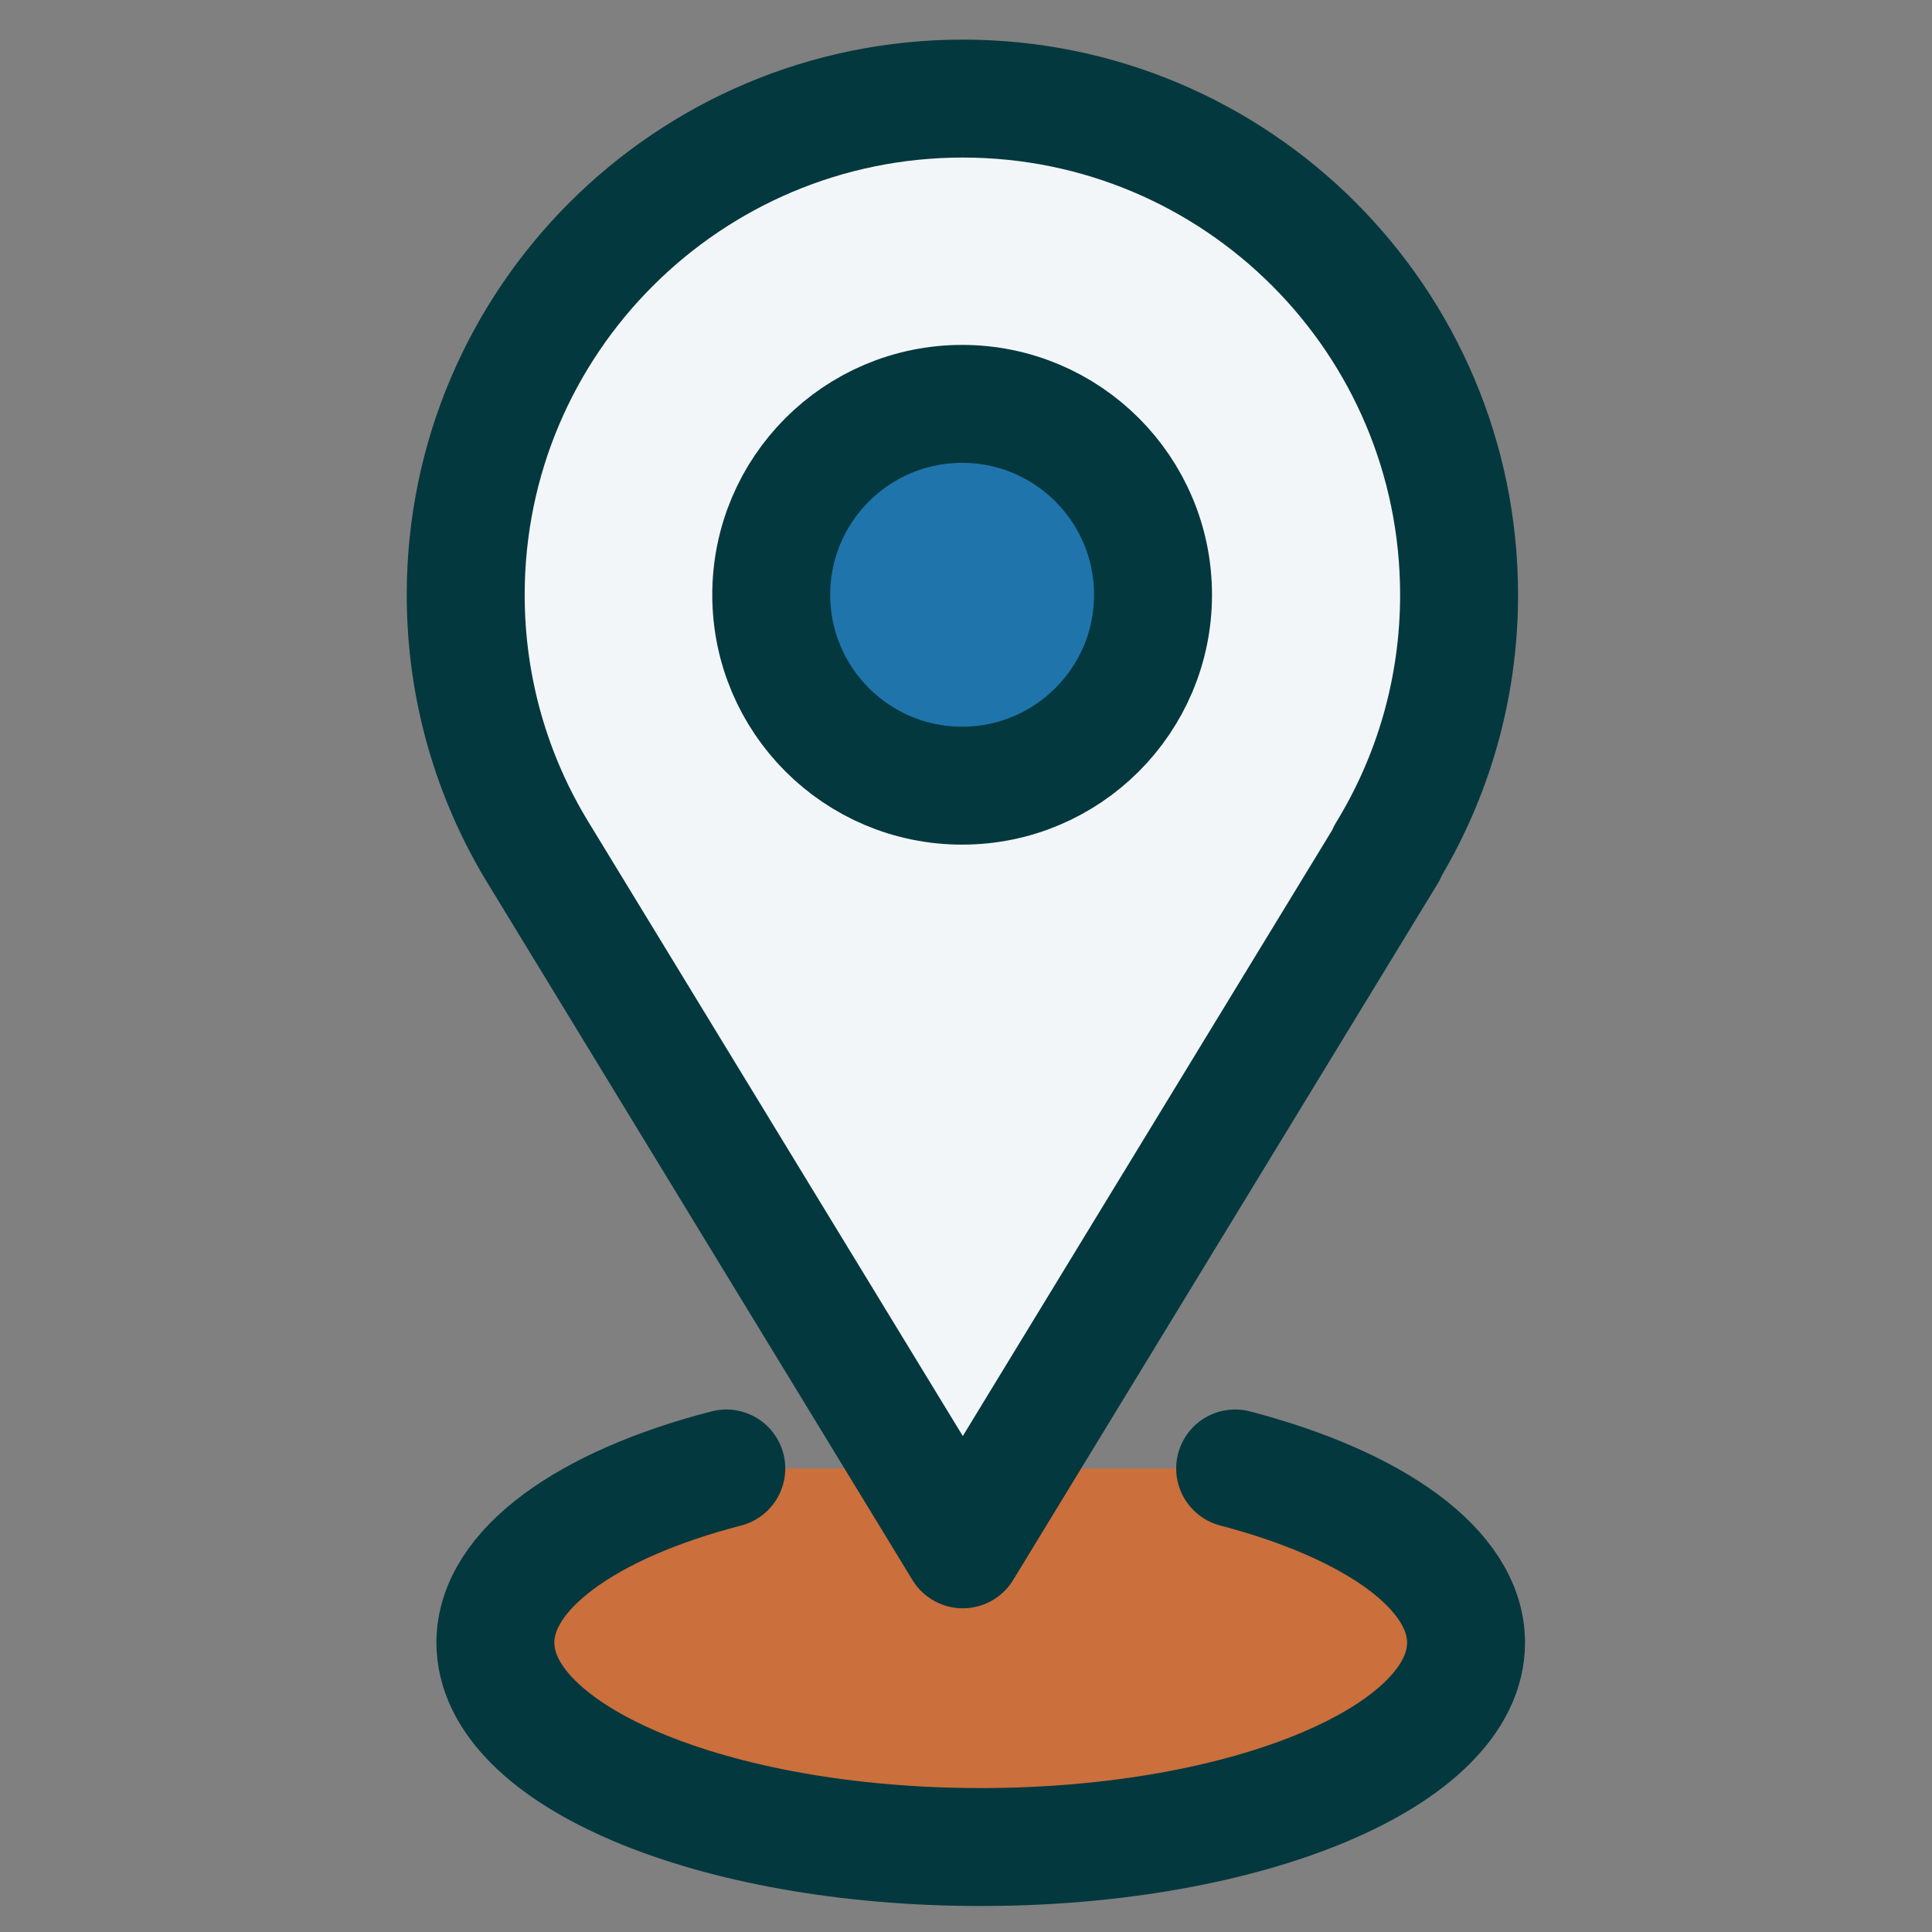 <svg width="41" height="41" viewBox="0 0 41 41" fill="none" xmlns="http://www.w3.org/2000/svg">
<rect x="0" y="0" width="41" height="41" fill="#808080" stroke="none"/>
<g id="Icons" clip-path="url(#clip0_7474_646)">
<g id="Vector">
<path d="M15.413 31.163C12.475 31.922 10.513 33.299 10.513 34.86C10.513 37.256 15.12 39.197 20.812 39.197C26.504 39.197 31.112 37.256 31.112 34.86C31.112 33.299 29.15 31.933 26.212 31.163" fill="#CB6F3C"/>
<path d="M15.413 31.163C12.475 31.922 10.513 33.299 10.513 34.86C10.513 37.256 15.12 39.197 20.812 39.197C26.504 39.197 31.112 37.256 31.112 34.86C31.112 33.299 29.15 31.933 26.212 31.163" stroke="#04383F" stroke-width="2.503" stroke-linecap="round" stroke-linejoin="round"/>
</g>
<path id="Vector_2" d="M11.423 18.101L20.432 32.879L29.441 18.101H29.425C30.397 16.513 30.964 14.633 30.964 12.624C30.964 6.807 26.249 2.092 20.432 2.092C14.615 2.092 9.883 6.807 9.883 12.624C9.883 14.633 10.45 16.513 11.423 18.101Z" fill="#F3F6F8" stroke="#04383F" stroke-width="2.503" stroke-linecap="round" stroke-linejoin="round"/>
<path id="Vector_3" d="M20.418 16.673C22.655 16.673 24.469 14.86 24.469 12.622C24.469 10.385 22.655 8.571 20.418 8.571C18.18 8.571 16.367 10.385 16.367 12.622C16.367 14.86 18.18 16.673 20.418 16.673Z" fill="#1F74AB" stroke="#04383F" stroke-width="2.503" stroke-linecap="round" stroke-linejoin="round"/>
</g>
<defs>
<clipPath id="clip0_7474_646">
<rect width="40" height="40" fill="white" transform="translate(0.5 0.645)"/>
</clipPath>
</defs>
</svg>
